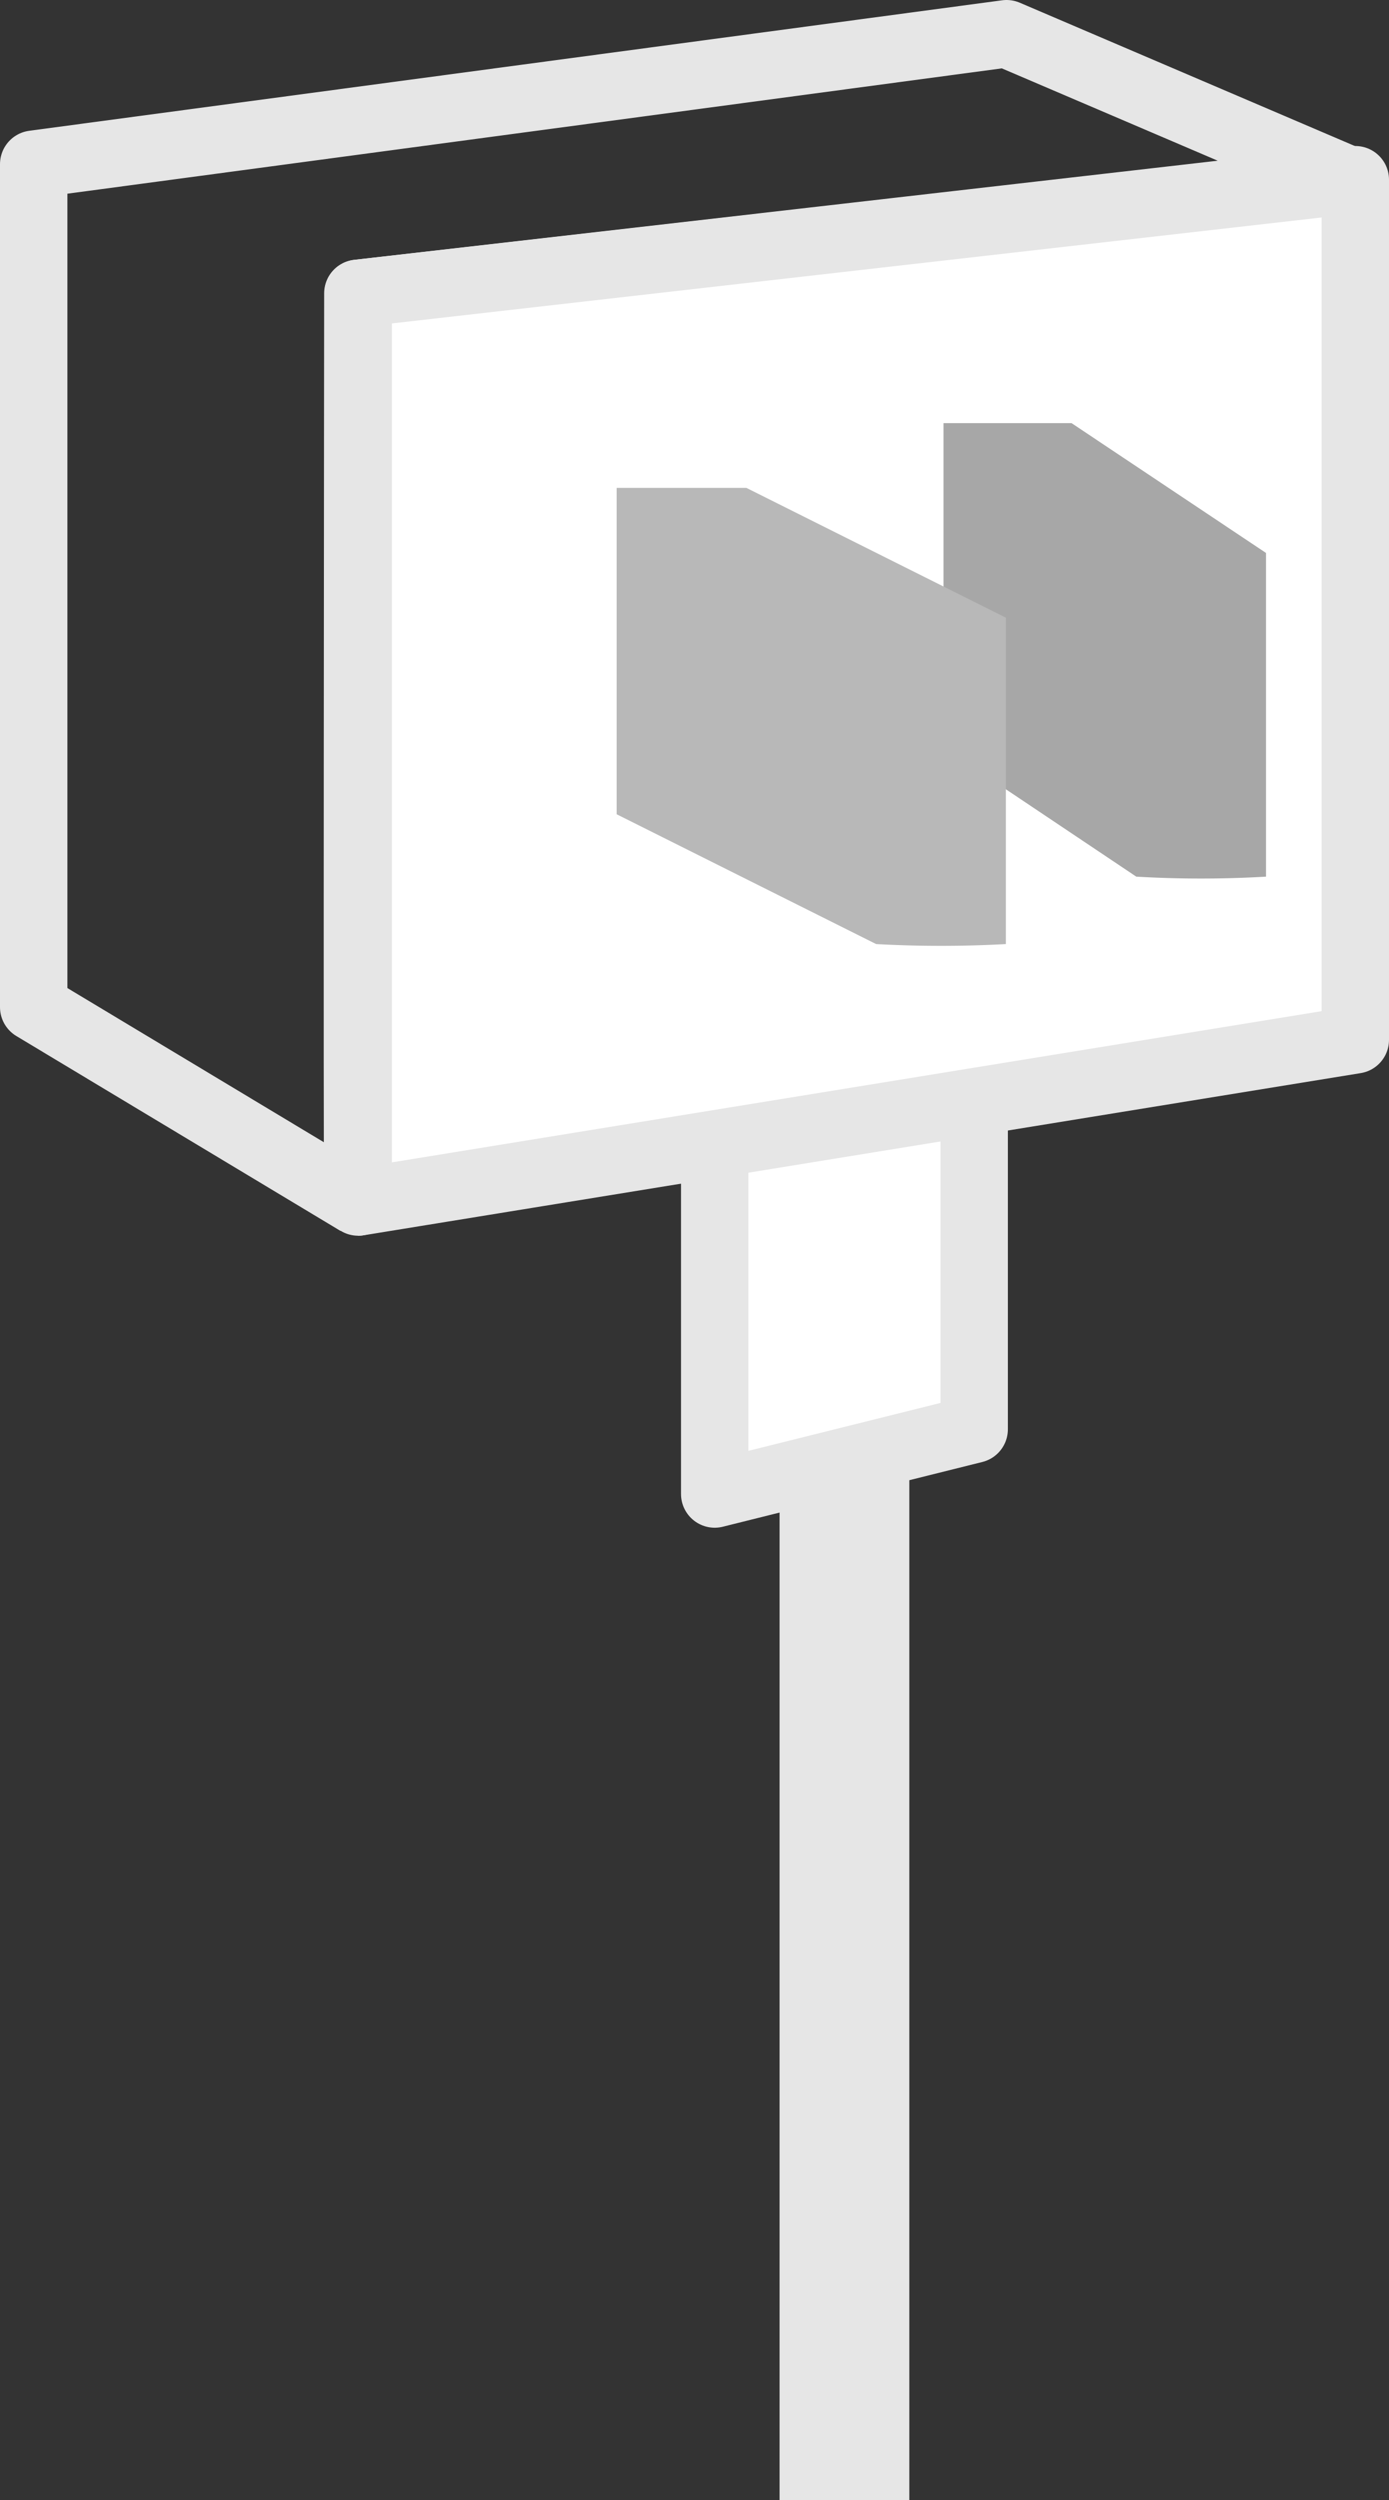 <svg xmlns="http://www.w3.org/2000/svg" width="41.22" height="74.15" viewBox="0 0 41.22 74.15"><rect x="0" y="0" width="41.22" height="74.15" fill="#333333" stroke="none"/><g id="レイヤー_2" data-name="レイヤー 2"><g id="レイヤー_1-2" data-name="レイヤー 1"><line x1="25.06" y1="74.15" x2="25.06" y2="40.46" style="fill:none;stroke:#e6e6e6;stroke-miterlimit:10;stroke-width:3.85px"/><polygon points="28.91 42.39 21.21 44.31 21.21 32.76 28.91 32.76 28.91 42.39" style="fill:#fff;stroke:#e6e6e6;stroke-linecap:round;stroke-linejoin:round;stroke-width:2px"/><path d="M10.62,35.65,1,29.87v-25L29.87,1,40,5.33,10.62,8.7S10.59,35.65,10.62,35.65Z" style="fill:none;stroke:#e6e6e6;stroke-linecap:round;stroke-linejoin:round;stroke-width:2px"/><polygon points="40.22 30.84 10.63 35.65 10.63 8.7 40.22 5.33 40.22 30.84" style="fill:#fff;stroke:#e6e6e6;stroke-linecap:round;stroke-linejoin:round;stroke-width:2px"/><path d="M33.72,26,28,22.17V12.55H31.8l5.77,3.85V26A32.94,32.94,0,0,1,33.72,26Z" style="fill:#a7a7a7"/><path d="M26,28l-7.7-3.85V14.47h3.85l7.7,3.85V28A35.29,35.29,0,0,1,26,28Z" style="fill:#b8b8b8"/></g></g></svg>